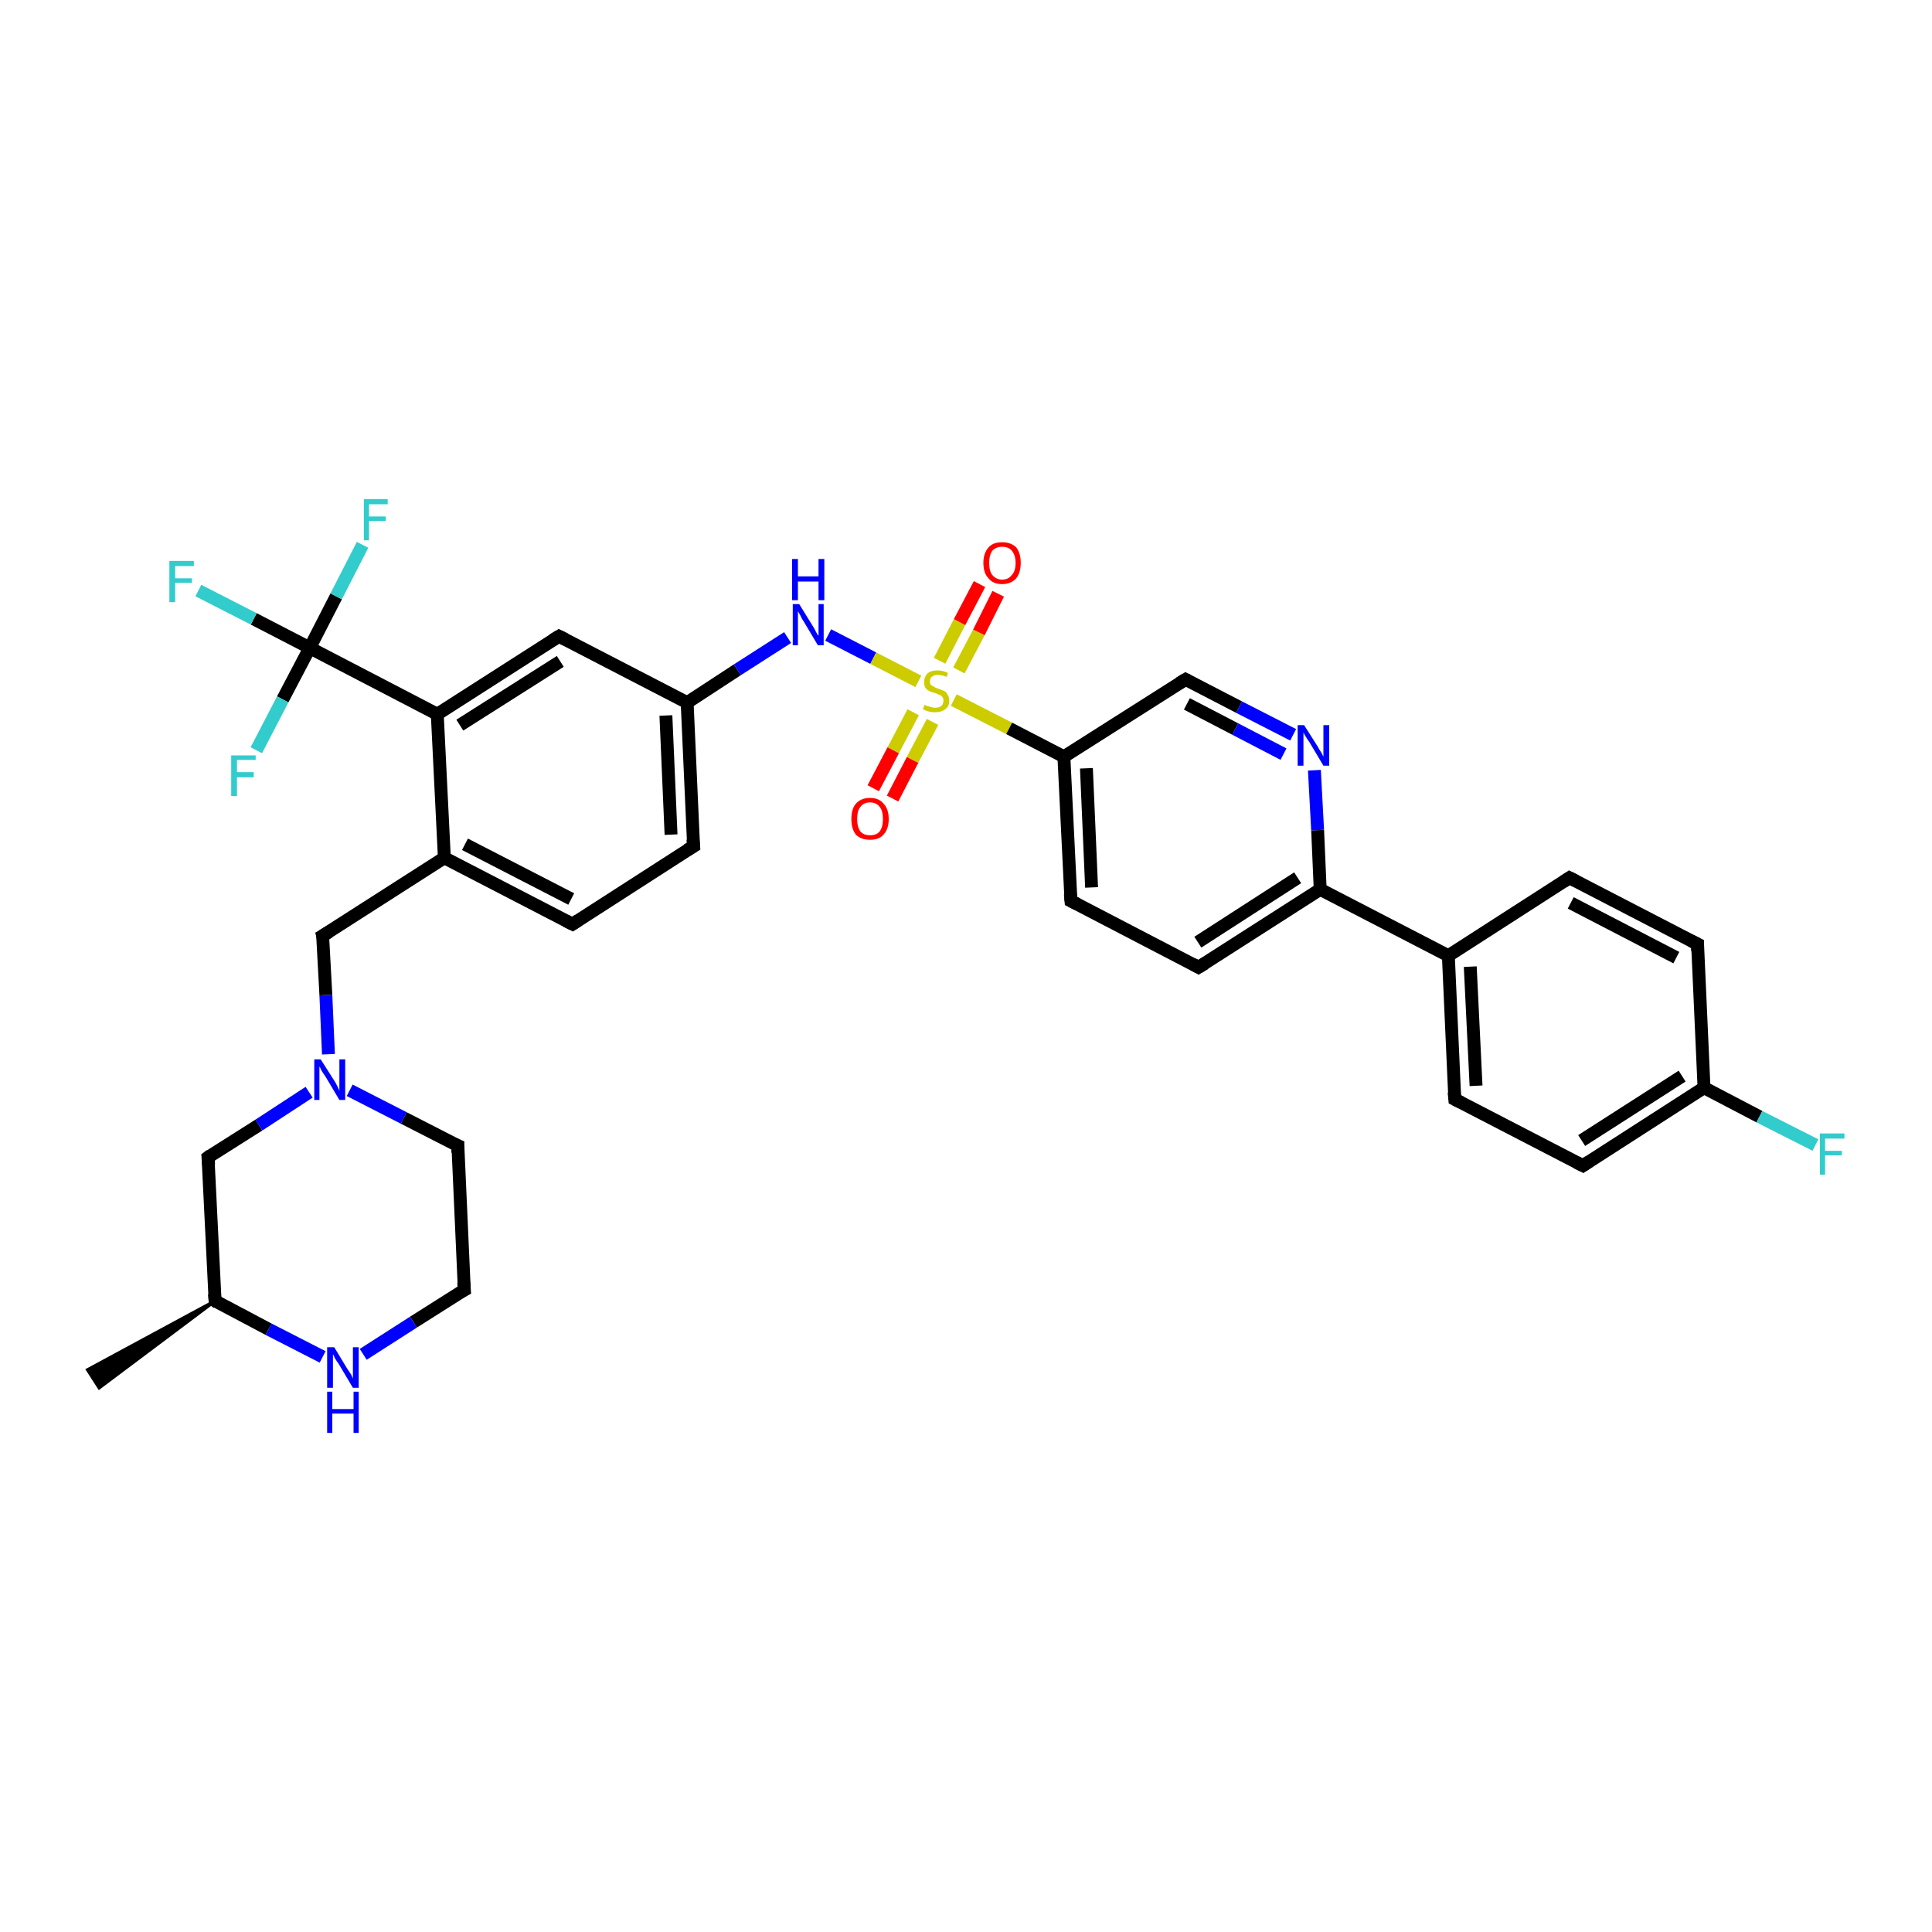<?xml version='1.0' encoding='iso-8859-1'?>
<svg version='1.1' baseProfile='full'
              xmlns='http://www.w3.org/2000/svg'
                      xmlns:rdkit='http://www.rdkit.org/xml'
                      xmlns:xlink='http://www.w3.org/1999/xlink'
                  xml:space='preserve'
width='300px' height='300px' viewBox='0 0 300 300'>
<!-- END OF HEADER -->
<rect style='opacity:1.0;fill:#FFFFFF;stroke:none' width='300.0' height='300.0' x='0.0' y='0.0'> </rect>
<path class='bond-0 atom-1 atom-0' d='M 33.4,202.0 L 15.4,215.5 L 13.6,212.7 Z' style='fill:#000000;fill-rule:evenodd;fill-opacity:1;stroke:#000000;stroke-width:0.5px;stroke-linecap:butt;stroke-linejoin:miter;stroke-opacity:1;' />
<path class='bond-1 atom-1 atom-2' d='M 33.4,202.0 L 32.3,179.7' style='fill:none;fill-rule:evenodd;stroke:#000000;stroke-width:2.0px;stroke-linecap:butt;stroke-linejoin:miter;stroke-opacity:1' />
<path class='bond-2 atom-2 atom-3' d='M 32.3,179.7 L 40.2,174.7' style='fill:none;fill-rule:evenodd;stroke:#000000;stroke-width:2.0px;stroke-linecap:butt;stroke-linejoin:miter;stroke-opacity:1' />
<path class='bond-2 atom-2 atom-3' d='M 40.2,174.7 L 48.0,169.6' style='fill:none;fill-rule:evenodd;stroke:#0000FF;stroke-width:2.0px;stroke-linecap:butt;stroke-linejoin:miter;stroke-opacity:1' />
<path class='bond-3 atom-3 atom-4' d='M 51.0,163.7 L 50.6,154.5' style='fill:none;fill-rule:evenodd;stroke:#0000FF;stroke-width:2.0px;stroke-linecap:butt;stroke-linejoin:miter;stroke-opacity:1' />
<path class='bond-3 atom-3 atom-4' d='M 50.6,154.5 L 50.1,145.3' style='fill:none;fill-rule:evenodd;stroke:#000000;stroke-width:2.0px;stroke-linecap:butt;stroke-linejoin:miter;stroke-opacity:1' />
<path class='bond-4 atom-4 atom-5' d='M 50.1,145.3 L 69.0,133.2' style='fill:none;fill-rule:evenodd;stroke:#000000;stroke-width:2.0px;stroke-linecap:butt;stroke-linejoin:miter;stroke-opacity:1' />
<path class='bond-5 atom-5 atom-6' d='M 69.0,133.2 L 88.9,143.5' style='fill:none;fill-rule:evenodd;stroke:#000000;stroke-width:2.0px;stroke-linecap:butt;stroke-linejoin:miter;stroke-opacity:1' />
<path class='bond-5 atom-5 atom-6' d='M 72.2,131.1 L 88.7,139.6' style='fill:none;fill-rule:evenodd;stroke:#000000;stroke-width:2.0px;stroke-linecap:butt;stroke-linejoin:miter;stroke-opacity:1' />
<path class='bond-6 atom-6 atom-7' d='M 88.9,143.5 L 107.7,131.4' style='fill:none;fill-rule:evenodd;stroke:#000000;stroke-width:2.0px;stroke-linecap:butt;stroke-linejoin:miter;stroke-opacity:1' />
<path class='bond-7 atom-7 atom-8' d='M 107.7,131.4 L 106.7,109.1' style='fill:none;fill-rule:evenodd;stroke:#000000;stroke-width:2.0px;stroke-linecap:butt;stroke-linejoin:miter;stroke-opacity:1' />
<path class='bond-7 atom-7 atom-8' d='M 104.2,129.6 L 103.4,111.1' style='fill:none;fill-rule:evenodd;stroke:#000000;stroke-width:2.0px;stroke-linecap:butt;stroke-linejoin:miter;stroke-opacity:1' />
<path class='bond-8 atom-8 atom-9' d='M 106.7,109.1 L 114.5,104.0' style='fill:none;fill-rule:evenodd;stroke:#000000;stroke-width:2.0px;stroke-linecap:butt;stroke-linejoin:miter;stroke-opacity:1' />
<path class='bond-8 atom-8 atom-9' d='M 114.5,104.0 L 122.3,99.0' style='fill:none;fill-rule:evenodd;stroke:#0000FF;stroke-width:2.0px;stroke-linecap:butt;stroke-linejoin:miter;stroke-opacity:1' />
<path class='bond-9 atom-9 atom-10' d='M 128.6,98.6 L 135.6,102.2' style='fill:none;fill-rule:evenodd;stroke:#0000FF;stroke-width:2.0px;stroke-linecap:butt;stroke-linejoin:miter;stroke-opacity:1' />
<path class='bond-9 atom-9 atom-10' d='M 135.6,102.2 L 142.6,105.8' style='fill:none;fill-rule:evenodd;stroke:#CCCC00;stroke-width:2.0px;stroke-linecap:butt;stroke-linejoin:miter;stroke-opacity:1' />
<path class='bond-10 atom-10 atom-11' d='M 141.8,110.6 L 138.7,116.5' style='fill:none;fill-rule:evenodd;stroke:#CCCC00;stroke-width:2.0px;stroke-linecap:butt;stroke-linejoin:miter;stroke-opacity:1' />
<path class='bond-10 atom-10 atom-11' d='M 138.7,116.5 L 135.6,122.4' style='fill:none;fill-rule:evenodd;stroke:#FF0000;stroke-width:2.0px;stroke-linecap:butt;stroke-linejoin:miter;stroke-opacity:1' />
<path class='bond-10 atom-10 atom-11' d='M 144.8,112.1 L 141.7,118.0' style='fill:none;fill-rule:evenodd;stroke:#CCCC00;stroke-width:2.0px;stroke-linecap:butt;stroke-linejoin:miter;stroke-opacity:1' />
<path class='bond-10 atom-10 atom-11' d='M 141.7,118.0 L 138.6,124.0' style='fill:none;fill-rule:evenodd;stroke:#FF0000;stroke-width:2.0px;stroke-linecap:butt;stroke-linejoin:miter;stroke-opacity:1' />
<path class='bond-11 atom-10 atom-12' d='M 148.9,104.1 L 152.0,98.2' style='fill:none;fill-rule:evenodd;stroke:#CCCC00;stroke-width:2.0px;stroke-linecap:butt;stroke-linejoin:miter;stroke-opacity:1' />
<path class='bond-11 atom-10 atom-12' d='M 152.0,98.2 L 155.0,92.2' style='fill:none;fill-rule:evenodd;stroke:#FF0000;stroke-width:2.0px;stroke-linecap:butt;stroke-linejoin:miter;stroke-opacity:1' />
<path class='bond-11 atom-10 atom-12' d='M 145.9,102.6 L 149.0,96.6' style='fill:none;fill-rule:evenodd;stroke:#CCCC00;stroke-width:2.0px;stroke-linecap:butt;stroke-linejoin:miter;stroke-opacity:1' />
<path class='bond-11 atom-10 atom-12' d='M 149.0,96.6 L 152.1,90.7' style='fill:none;fill-rule:evenodd;stroke:#FF0000;stroke-width:2.0px;stroke-linecap:butt;stroke-linejoin:miter;stroke-opacity:1' />
<path class='bond-12 atom-10 atom-13' d='M 148.1,108.7 L 156.7,113.1' style='fill:none;fill-rule:evenodd;stroke:#CCCC00;stroke-width:2.0px;stroke-linecap:butt;stroke-linejoin:miter;stroke-opacity:1' />
<path class='bond-12 atom-10 atom-13' d='M 156.7,113.1 L 165.2,117.5' style='fill:none;fill-rule:evenodd;stroke:#000000;stroke-width:2.0px;stroke-linecap:butt;stroke-linejoin:miter;stroke-opacity:1' />
<path class='bond-13 atom-13 atom-14' d='M 165.2,117.5 L 166.3,139.9' style='fill:none;fill-rule:evenodd;stroke:#000000;stroke-width:2.0px;stroke-linecap:butt;stroke-linejoin:miter;stroke-opacity:1' />
<path class='bond-13 atom-13 atom-14' d='M 168.7,119.3 L 169.5,137.8' style='fill:none;fill-rule:evenodd;stroke:#000000;stroke-width:2.0px;stroke-linecap:butt;stroke-linejoin:miter;stroke-opacity:1' />
<path class='bond-14 atom-14 atom-15' d='M 166.3,139.9 L 186.1,150.2' style='fill:none;fill-rule:evenodd;stroke:#000000;stroke-width:2.0px;stroke-linecap:butt;stroke-linejoin:miter;stroke-opacity:1' />
<path class='bond-15 atom-15 atom-16' d='M 186.1,150.2 L 205.0,138.1' style='fill:none;fill-rule:evenodd;stroke:#000000;stroke-width:2.0px;stroke-linecap:butt;stroke-linejoin:miter;stroke-opacity:1' />
<path class='bond-15 atom-15 atom-16' d='M 186.0,146.3 L 201.5,136.3' style='fill:none;fill-rule:evenodd;stroke:#000000;stroke-width:2.0px;stroke-linecap:butt;stroke-linejoin:miter;stroke-opacity:1' />
<path class='bond-16 atom-16 atom-17' d='M 205.0,138.1 L 224.9,148.4' style='fill:none;fill-rule:evenodd;stroke:#000000;stroke-width:2.0px;stroke-linecap:butt;stroke-linejoin:miter;stroke-opacity:1' />
<path class='bond-17 atom-17 atom-18' d='M 224.9,148.4 L 225.9,170.7' style='fill:none;fill-rule:evenodd;stroke:#000000;stroke-width:2.0px;stroke-linecap:butt;stroke-linejoin:miter;stroke-opacity:1' />
<path class='bond-17 atom-17 atom-18' d='M 228.3,150.1 L 229.2,168.6' style='fill:none;fill-rule:evenodd;stroke:#000000;stroke-width:2.0px;stroke-linecap:butt;stroke-linejoin:miter;stroke-opacity:1' />
<path class='bond-18 atom-18 atom-19' d='M 225.9,170.7 L 245.8,181.0' style='fill:none;fill-rule:evenodd;stroke:#000000;stroke-width:2.0px;stroke-linecap:butt;stroke-linejoin:miter;stroke-opacity:1' />
<path class='bond-19 atom-19 atom-20' d='M 245.8,181.0 L 264.6,168.9' style='fill:none;fill-rule:evenodd;stroke:#000000;stroke-width:2.0px;stroke-linecap:butt;stroke-linejoin:miter;stroke-opacity:1' />
<path class='bond-19 atom-19 atom-20' d='M 245.6,177.1 L 261.2,167.1' style='fill:none;fill-rule:evenodd;stroke:#000000;stroke-width:2.0px;stroke-linecap:butt;stroke-linejoin:miter;stroke-opacity:1' />
<path class='bond-20 atom-20 atom-21' d='M 264.6,168.9 L 273.2,173.4' style='fill:none;fill-rule:evenodd;stroke:#000000;stroke-width:2.0px;stroke-linecap:butt;stroke-linejoin:miter;stroke-opacity:1' />
<path class='bond-20 atom-20 atom-21' d='M 273.2,173.4 L 281.9,177.8' style='fill:none;fill-rule:evenodd;stroke:#33CCCC;stroke-width:2.0px;stroke-linecap:butt;stroke-linejoin:miter;stroke-opacity:1' />
<path class='bond-21 atom-20 atom-22' d='M 264.6,168.9 L 263.6,146.6' style='fill:none;fill-rule:evenodd;stroke:#000000;stroke-width:2.0px;stroke-linecap:butt;stroke-linejoin:miter;stroke-opacity:1' />
<path class='bond-22 atom-22 atom-23' d='M 263.6,146.6 L 243.7,136.3' style='fill:none;fill-rule:evenodd;stroke:#000000;stroke-width:2.0px;stroke-linecap:butt;stroke-linejoin:miter;stroke-opacity:1' />
<path class='bond-22 atom-22 atom-23' d='M 260.3,148.7 L 243.9,140.2' style='fill:none;fill-rule:evenodd;stroke:#000000;stroke-width:2.0px;stroke-linecap:butt;stroke-linejoin:miter;stroke-opacity:1' />
<path class='bond-23 atom-16 atom-24' d='M 205.0,138.1 L 204.6,128.9' style='fill:none;fill-rule:evenodd;stroke:#000000;stroke-width:2.0px;stroke-linecap:butt;stroke-linejoin:miter;stroke-opacity:1' />
<path class='bond-23 atom-16 atom-24' d='M 204.6,128.9 L 204.1,119.6' style='fill:none;fill-rule:evenodd;stroke:#0000FF;stroke-width:2.0px;stroke-linecap:butt;stroke-linejoin:miter;stroke-opacity:1' />
<path class='bond-24 atom-24 atom-25' d='M 200.8,114.1 L 192.4,109.8' style='fill:none;fill-rule:evenodd;stroke:#0000FF;stroke-width:2.0px;stroke-linecap:butt;stroke-linejoin:miter;stroke-opacity:1' />
<path class='bond-24 atom-24 atom-25' d='M 192.4,109.8 L 184.1,105.5' style='fill:none;fill-rule:evenodd;stroke:#000000;stroke-width:2.0px;stroke-linecap:butt;stroke-linejoin:miter;stroke-opacity:1' />
<path class='bond-24 atom-24 atom-25' d='M 199.3,117.1 L 191.8,113.2' style='fill:none;fill-rule:evenodd;stroke:#0000FF;stroke-width:2.0px;stroke-linecap:butt;stroke-linejoin:miter;stroke-opacity:1' />
<path class='bond-24 atom-24 atom-25' d='M 191.8,113.2 L 184.3,109.3' style='fill:none;fill-rule:evenodd;stroke:#000000;stroke-width:2.0px;stroke-linecap:butt;stroke-linejoin:miter;stroke-opacity:1' />
<path class='bond-25 atom-8 atom-26' d='M 106.7,109.1 L 86.8,98.8' style='fill:none;fill-rule:evenodd;stroke:#000000;stroke-width:2.0px;stroke-linecap:butt;stroke-linejoin:miter;stroke-opacity:1' />
<path class='bond-26 atom-26 atom-27' d='M 86.8,98.8 L 67.9,110.9' style='fill:none;fill-rule:evenodd;stroke:#000000;stroke-width:2.0px;stroke-linecap:butt;stroke-linejoin:miter;stroke-opacity:1' />
<path class='bond-26 atom-26 atom-27' d='M 87.0,102.7 L 71.4,112.6' style='fill:none;fill-rule:evenodd;stroke:#000000;stroke-width:2.0px;stroke-linecap:butt;stroke-linejoin:miter;stroke-opacity:1' />
<path class='bond-27 atom-27 atom-28' d='M 67.9,110.9 L 48.1,100.6' style='fill:none;fill-rule:evenodd;stroke:#000000;stroke-width:2.0px;stroke-linecap:butt;stroke-linejoin:miter;stroke-opacity:1' />
<path class='bond-28 atom-28 atom-29' d='M 48.1,100.6 L 39.4,96.1' style='fill:none;fill-rule:evenodd;stroke:#000000;stroke-width:2.0px;stroke-linecap:butt;stroke-linejoin:miter;stroke-opacity:1' />
<path class='bond-28 atom-28 atom-29' d='M 39.4,96.1 L 30.8,91.7' style='fill:none;fill-rule:evenodd;stroke:#33CCCC;stroke-width:2.0px;stroke-linecap:butt;stroke-linejoin:miter;stroke-opacity:1' />
<path class='bond-29 atom-28 atom-30' d='M 48.1,100.6 L 52.2,92.6' style='fill:none;fill-rule:evenodd;stroke:#000000;stroke-width:2.0px;stroke-linecap:butt;stroke-linejoin:miter;stroke-opacity:1' />
<path class='bond-29 atom-28 atom-30' d='M 52.2,92.6 L 56.3,84.6' style='fill:none;fill-rule:evenodd;stroke:#33CCCC;stroke-width:2.0px;stroke-linecap:butt;stroke-linejoin:miter;stroke-opacity:1' />
<path class='bond-30 atom-28 atom-31' d='M 48.1,100.6 L 43.9,108.6' style='fill:none;fill-rule:evenodd;stroke:#000000;stroke-width:2.0px;stroke-linecap:butt;stroke-linejoin:miter;stroke-opacity:1' />
<path class='bond-30 atom-28 atom-31' d='M 43.9,108.6 L 39.8,116.5' style='fill:none;fill-rule:evenodd;stroke:#33CCCC;stroke-width:2.0px;stroke-linecap:butt;stroke-linejoin:miter;stroke-opacity:1' />
<path class='bond-31 atom-3 atom-32' d='M 54.3,169.3 L 62.7,173.6' style='fill:none;fill-rule:evenodd;stroke:#0000FF;stroke-width:2.0px;stroke-linecap:butt;stroke-linejoin:miter;stroke-opacity:1' />
<path class='bond-31 atom-3 atom-32' d='M 62.7,173.6 L 71.1,177.9' style='fill:none;fill-rule:evenodd;stroke:#000000;stroke-width:2.0px;stroke-linecap:butt;stroke-linejoin:miter;stroke-opacity:1' />
<path class='bond-32 atom-32 atom-33' d='M 71.1,177.9 L 72.1,200.3' style='fill:none;fill-rule:evenodd;stroke:#000000;stroke-width:2.0px;stroke-linecap:butt;stroke-linejoin:miter;stroke-opacity:1' />
<path class='bond-33 atom-33 atom-34' d='M 72.1,200.3 L 64.2,205.3' style='fill:none;fill-rule:evenodd;stroke:#000000;stroke-width:2.0px;stroke-linecap:butt;stroke-linejoin:miter;stroke-opacity:1' />
<path class='bond-33 atom-33 atom-34' d='M 64.2,205.3 L 56.4,210.3' style='fill:none;fill-rule:evenodd;stroke:#0000FF;stroke-width:2.0px;stroke-linecap:butt;stroke-linejoin:miter;stroke-opacity:1' />
<path class='bond-34 atom-34 atom-1' d='M 50.1,210.7 L 41.7,206.4' style='fill:none;fill-rule:evenodd;stroke:#0000FF;stroke-width:2.0px;stroke-linecap:butt;stroke-linejoin:miter;stroke-opacity:1' />
<path class='bond-34 atom-34 atom-1' d='M 41.7,206.4 L 33.4,202.0' style='fill:none;fill-rule:evenodd;stroke:#000000;stroke-width:2.0px;stroke-linecap:butt;stroke-linejoin:miter;stroke-opacity:1' />
<path class='bond-35 atom-27 atom-5' d='M 67.9,110.9 L 69.0,133.2' style='fill:none;fill-rule:evenodd;stroke:#000000;stroke-width:2.0px;stroke-linecap:butt;stroke-linejoin:miter;stroke-opacity:1' />
<path class='bond-36 atom-25 atom-13' d='M 184.1,105.5 L 165.2,117.5' style='fill:none;fill-rule:evenodd;stroke:#000000;stroke-width:2.0px;stroke-linecap:butt;stroke-linejoin:miter;stroke-opacity:1' />
<path class='bond-37 atom-23 atom-17' d='M 243.7,136.3 L 224.9,148.4' style='fill:none;fill-rule:evenodd;stroke:#000000;stroke-width:2.0px;stroke-linecap:butt;stroke-linejoin:miter;stroke-opacity:1' />
<path d='M 33.3,200.9 L 33.4,202.0 L 33.8,202.3' style='fill:none;stroke:#000000;stroke-width:2.0px;stroke-linecap:butt;stroke-linejoin:miter;stroke-opacity:1;' />
<path d='M 32.4,180.8 L 32.3,179.7 L 32.7,179.4' style='fill:none;stroke:#000000;stroke-width:2.0px;stroke-linecap:butt;stroke-linejoin:miter;stroke-opacity:1;' />
<path d='M 50.2,145.7 L 50.1,145.3 L 51.1,144.7' style='fill:none;stroke:#000000;stroke-width:2.0px;stroke-linecap:butt;stroke-linejoin:miter;stroke-opacity:1;' />
<path d='M 87.9,143.0 L 88.9,143.5 L 89.8,142.9' style='fill:none;stroke:#000000;stroke-width:2.0px;stroke-linecap:butt;stroke-linejoin:miter;stroke-opacity:1;' />
<path d='M 106.7,132.0 L 107.7,131.4 L 107.6,130.3' style='fill:none;stroke:#000000;stroke-width:2.0px;stroke-linecap:butt;stroke-linejoin:miter;stroke-opacity:1;' />
<path d='M 166.2,138.8 L 166.3,139.9 L 167.3,140.4' style='fill:none;stroke:#000000;stroke-width:2.0px;stroke-linecap:butt;stroke-linejoin:miter;stroke-opacity:1;' />
<path d='M 185.2,149.7 L 186.1,150.2 L 187.1,149.6' style='fill:none;stroke:#000000;stroke-width:2.0px;stroke-linecap:butt;stroke-linejoin:miter;stroke-opacity:1;' />
<path d='M 225.8,169.6 L 225.9,170.7 L 226.9,171.2' style='fill:none;stroke:#000000;stroke-width:2.0px;stroke-linecap:butt;stroke-linejoin:miter;stroke-opacity:1;' />
<path d='M 244.8,180.5 L 245.8,181.0 L 246.7,180.4' style='fill:none;stroke:#000000;stroke-width:2.0px;stroke-linecap:butt;stroke-linejoin:miter;stroke-opacity:1;' />
<path d='M 263.6,147.7 L 263.6,146.6 L 262.6,146.1' style='fill:none;stroke:#000000;stroke-width:2.0px;stroke-linecap:butt;stroke-linejoin:miter;stroke-opacity:1;' />
<path d='M 244.7,136.8 L 243.7,136.3 L 242.8,136.9' style='fill:none;stroke:#000000;stroke-width:2.0px;stroke-linecap:butt;stroke-linejoin:miter;stroke-opacity:1;' />
<path d='M 184.5,105.7 L 184.1,105.5 L 183.1,106.1' style='fill:none;stroke:#000000;stroke-width:2.0px;stroke-linecap:butt;stroke-linejoin:miter;stroke-opacity:1;' />
<path d='M 87.8,99.3 L 86.8,98.8 L 85.8,99.4' style='fill:none;stroke:#000000;stroke-width:2.0px;stroke-linecap:butt;stroke-linejoin:miter;stroke-opacity:1;' />
<path d='M 70.6,177.7 L 71.1,177.9 L 71.1,179.0' style='fill:none;stroke:#000000;stroke-width:2.0px;stroke-linecap:butt;stroke-linejoin:miter;stroke-opacity:1;' />
<path d='M 72.0,199.1 L 72.1,200.3 L 71.7,200.5' style='fill:none;stroke:#000000;stroke-width:2.0px;stroke-linecap:butt;stroke-linejoin:miter;stroke-opacity:1;' />
<path class='atom-3' d='M 49.8 164.5
L 51.9 167.8
Q 52.1 168.1, 52.4 168.7
Q 52.7 169.3, 52.7 169.4
L 52.7 164.5
L 53.6 164.5
L 53.6 170.8
L 52.7 170.8
L 50.5 167.1
Q 50.2 166.7, 49.9 166.2
Q 49.7 165.7, 49.6 165.6
L 49.6 170.8
L 48.8 170.8
L 48.8 164.5
L 49.8 164.5
' fill='#0000FF'/>
<path class='atom-9' d='M 124.1 93.8
L 126.2 97.2
Q 126.4 97.5, 126.7 98.1
Q 127.0 98.7, 127.1 98.7
L 127.1 93.8
L 127.9 93.8
L 127.9 100.2
L 127.0 100.2
L 124.8 96.5
Q 124.5 96.1, 124.3 95.6
Q 124.0 95.1, 123.9 94.9
L 123.9 100.2
L 123.1 100.2
L 123.1 93.8
L 124.1 93.8
' fill='#0000FF'/>
<path class='atom-9' d='M 123.0 86.8
L 123.9 86.8
L 123.9 89.5
L 127.1 89.5
L 127.1 86.8
L 128.0 86.8
L 128.0 93.2
L 127.1 93.2
L 127.1 90.3
L 123.9 90.3
L 123.9 93.2
L 123.0 93.2
L 123.0 86.8
' fill='#0000FF'/>
<path class='atom-10' d='M 143.6 109.4
Q 143.6 109.5, 143.9 109.6
Q 144.2 109.7, 144.6 109.8
Q 144.9 109.9, 145.2 109.9
Q 145.8 109.9, 146.2 109.6
Q 146.5 109.3, 146.5 108.8
Q 146.5 108.4, 146.3 108.2
Q 146.2 108.0, 145.9 107.9
Q 145.6 107.8, 145.2 107.6
Q 144.6 107.5, 144.3 107.3
Q 143.9 107.1, 143.7 106.8
Q 143.5 106.5, 143.5 105.9
Q 143.5 105.1, 144.0 104.6
Q 144.5 104.1, 145.6 104.1
Q 146.4 104.1, 147.2 104.5
L 147.0 105.1
Q 146.2 104.8, 145.6 104.8
Q 145.0 104.8, 144.7 105.1
Q 144.4 105.3, 144.4 105.8
Q 144.4 106.1, 144.5 106.3
Q 144.7 106.5, 145.0 106.6
Q 145.2 106.8, 145.6 106.9
Q 146.2 107.1, 146.6 107.3
Q 146.9 107.4, 147.1 107.8
Q 147.4 108.2, 147.4 108.8
Q 147.4 109.7, 146.8 110.1
Q 146.2 110.6, 145.2 110.6
Q 144.7 110.6, 144.3 110.5
Q 143.8 110.4, 143.3 110.1
L 143.6 109.4
' fill='#CCCC00'/>
<path class='atom-11' d='M 132.2 127.2
Q 132.2 125.6, 132.9 124.8
Q 133.7 123.9, 135.1 123.9
Q 136.5 123.9, 137.2 124.8
Q 138.0 125.6, 138.0 127.2
Q 138.0 128.7, 137.2 129.6
Q 136.5 130.4, 135.1 130.4
Q 133.7 130.4, 132.9 129.6
Q 132.2 128.7, 132.2 127.2
M 135.1 129.7
Q 136.1 129.7, 136.6 129.1
Q 137.1 128.4, 137.1 127.2
Q 137.1 125.9, 136.6 125.3
Q 136.1 124.6, 135.1 124.6
Q 134.1 124.6, 133.6 125.3
Q 133.1 125.9, 133.1 127.2
Q 133.1 128.4, 133.6 129.1
Q 134.1 129.7, 135.1 129.7
' fill='#FF0000'/>
<path class='atom-12' d='M 152.7 87.4
Q 152.7 85.9, 153.5 85.0
Q 154.2 84.2, 155.6 84.2
Q 157.0 84.2, 157.8 85.0
Q 158.5 85.9, 158.5 87.4
Q 158.5 88.9, 157.8 89.8
Q 157.0 90.7, 155.6 90.7
Q 154.2 90.7, 153.5 89.8
Q 152.7 89.0, 152.7 87.4
M 155.6 90.0
Q 156.6 90.0, 157.1 89.3
Q 157.7 88.7, 157.7 87.4
Q 157.7 86.2, 157.1 85.5
Q 156.6 84.9, 155.6 84.9
Q 154.7 84.9, 154.1 85.5
Q 153.6 86.2, 153.6 87.4
Q 153.6 88.7, 154.1 89.3
Q 154.7 90.0, 155.6 90.0
' fill='#FF0000'/>
<path class='atom-21' d='M 282.6 176.0
L 286.4 176.0
L 286.4 176.8
L 283.4 176.8
L 283.4 178.7
L 286.0 178.7
L 286.0 179.4
L 283.4 179.4
L 283.4 182.4
L 282.6 182.4
L 282.6 176.0
' fill='#33CCCC'/>
<path class='atom-24' d='M 202.5 112.6
L 204.6 115.9
Q 204.8 116.3, 205.2 116.9
Q 205.5 117.5, 205.5 117.5
L 205.5 112.6
L 206.4 112.6
L 206.4 118.9
L 205.5 118.9
L 203.3 115.2
Q 203.0 114.8, 202.7 114.3
Q 202.4 113.8, 202.4 113.7
L 202.4 118.9
L 201.5 118.9
L 201.5 112.6
L 202.5 112.6
' fill='#0000FF'/>
<path class='atom-29' d='M 26.3 87.1
L 30.1 87.1
L 30.1 87.9
L 27.2 87.9
L 27.2 89.8
L 29.8 89.8
L 29.8 90.5
L 27.2 90.5
L 27.2 93.5
L 26.3 93.5
L 26.3 87.1
' fill='#33CCCC'/>
<path class='atom-30' d='M 56.5 77.5
L 60.2 77.5
L 60.2 78.3
L 57.3 78.3
L 57.3 80.2
L 59.9 80.2
L 59.9 80.9
L 57.3 80.9
L 57.3 83.9
L 56.5 83.9
L 56.5 77.5
' fill='#33CCCC'/>
<path class='atom-31' d='M 35.9 117.3
L 39.7 117.3
L 39.7 118.0
L 36.8 118.0
L 36.8 119.9
L 39.4 119.9
L 39.4 120.7
L 36.8 120.7
L 36.8 123.6
L 35.9 123.6
L 35.9 117.3
' fill='#33CCCC'/>
<path class='atom-34' d='M 51.9 209.2
L 53.9 212.5
Q 54.1 212.8, 54.5 213.4
Q 54.8 214.0, 54.8 214.1
L 54.8 209.2
L 55.7 209.2
L 55.7 215.5
L 54.8 215.5
L 52.6 211.8
Q 52.3 211.4, 52.0 210.9
Q 51.8 210.4, 51.7 210.3
L 51.7 215.5
L 50.8 215.5
L 50.8 209.2
L 51.9 209.2
' fill='#0000FF'/>
<path class='atom-34' d='M 50.8 216.1
L 51.6 216.1
L 51.6 218.8
L 54.9 218.8
L 54.9 216.1
L 55.7 216.1
L 55.7 222.5
L 54.9 222.5
L 54.9 219.5
L 51.6 219.5
L 51.6 222.5
L 50.8 222.5
L 50.8 216.1
' fill='#0000FF'/>
</svg>
